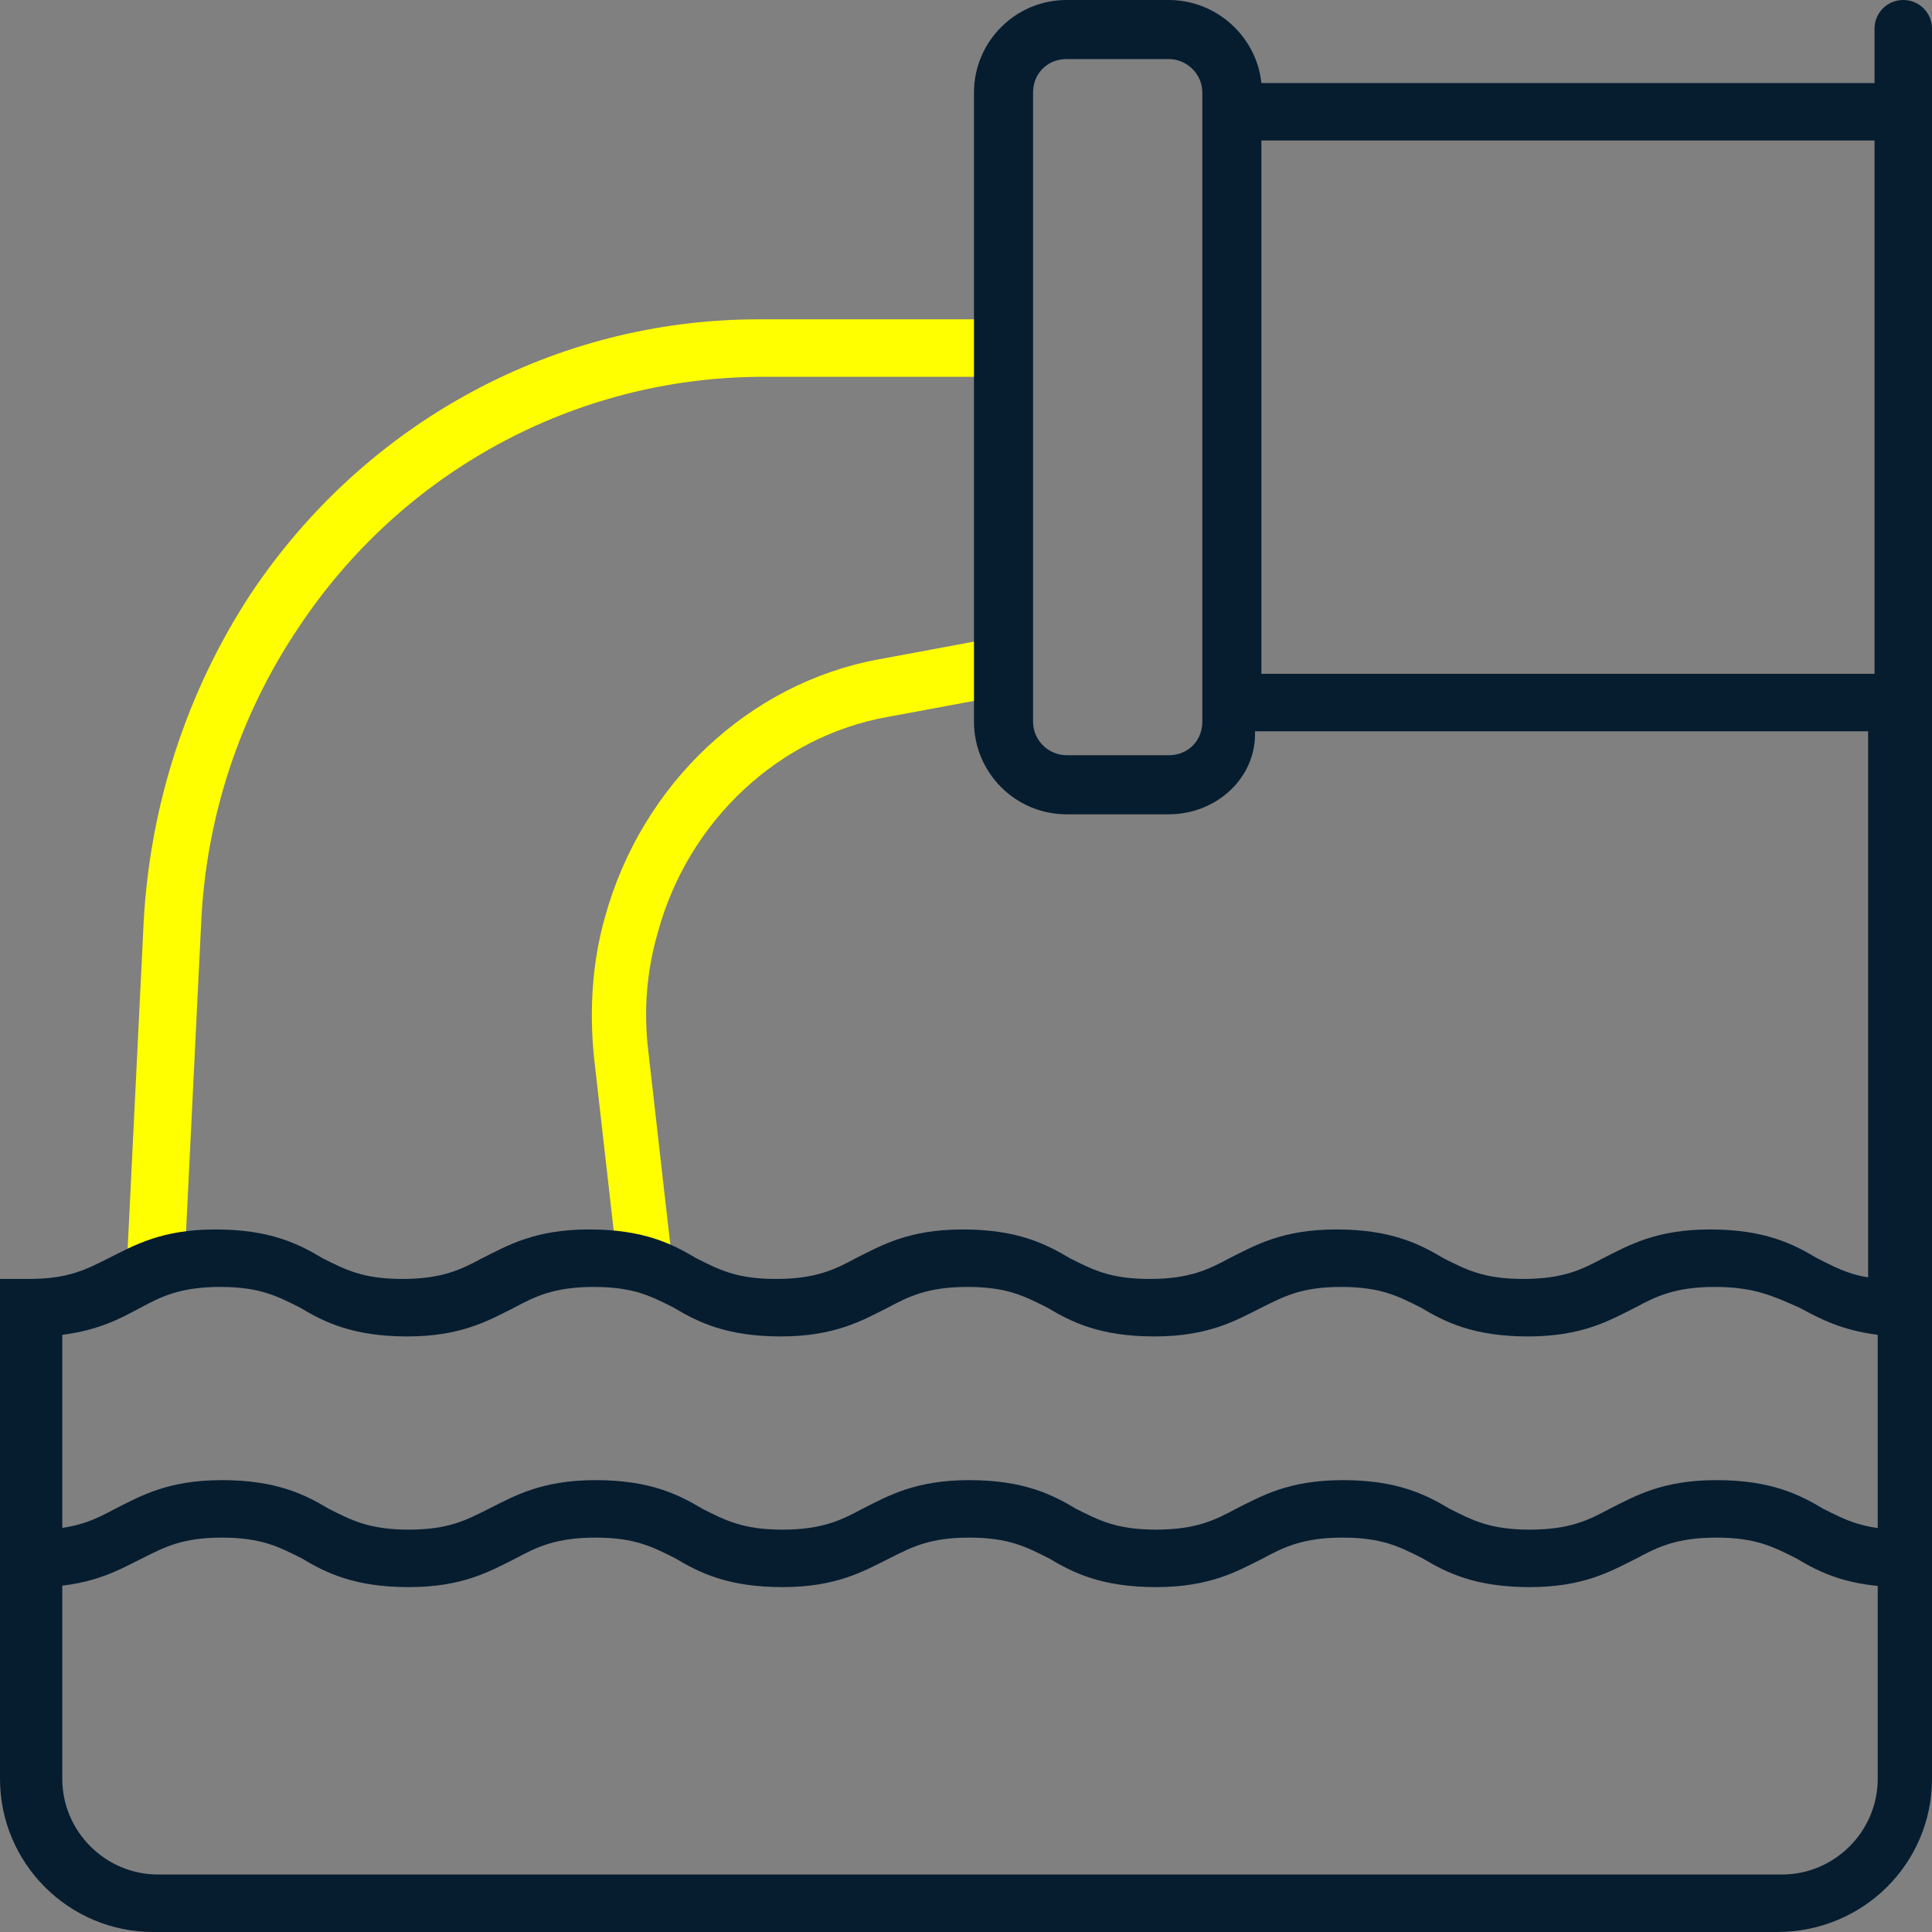 <?xml version="1.0" encoding="utf-8"?>
<!-- Generator: Adobe Illustrator 27.1.1, SVG Export Plug-In . SVG Version: 6.00 Build 0)  -->
<svg version="1.1" id="Layer_1" xmlns="http://www.w3.org/2000/svg" xmlns:xlink="http://www.w3.org/1999/xlink" x="0px" y="0px"
	 width="121px" height="121px" viewBox="0 0 121 121" style="enable-background:new 0 0 121 121;" xml:space="preserve">
<rect x="0" y="0" width="121" height="121" fill="#808080" stroke="none"/>
<style type="text/css">
	.st0{fill-rule:evenodd;clip-rule:evenodd;fill:#FFFF00;}
	.st1{fill-rule:evenodd;clip-rule:evenodd;fill:#061D30;}
</style>
<g id="SGA-Website-designs">
	<g id="Home_A" transform="translate(-798, -845)">
		<g id="Group-11" transform="translate(798, 845)">
			<g id="Group-10" transform="translate(8, 20)">
				<path id="Fill-63" class="st0" d="M32.4,61c-0.9,0-1.6-0.7-1.7-1.6l-1.5-13.2c-0.3-3-0.1-6,0.7-8.8c2.3-8.3,9-14.6,17.1-16.1
					l7-1.3c1-0.2,1.9,0.5,2,1.5c0.2,1-0.5,2-1.4,2.1l-7,1.3c-6.8,1.2-12.5,6.5-14.4,13.5c-0.7,2.4-0.9,4.9-0.6,7.4l1.5,13.2
					c0.1,1-0.6,1.9-1.5,2C32.5,61,32.4,61,32.4,61"/>
				<path id="Fill-64" class="st0" d="M1.8,60C1.8,60,1.7,60,1.8,60C0.7,59.9,0,59.1,0,58.1l1-20.4c0.4-7.3,2.7-14.4,6.7-20.5
					C14.9,6.4,26.8,0,39.5,0h14.7c1,0,1.8,0.8,1.8,1.8s-0.8,1.8-1.8,1.8H39.5C28,3.7,17.2,9.5,10.7,19.3C7,24.8,4.9,31.2,4.6,37.8
					l-1,20.4C3.5,59.2,2.7,60,1.8,60"/>
			</g>
			<path id="Combined-Shape" class="st1" d="M73.2,51h-6.4c-3.2,0-5.8-2.6-5.8-5.8V5.8C61,2.6,63.6,0,66.8,0h6.4
				c3,0,5.5,2.3,5.8,5.2l38.4,0V1.8c0-1,0.8-1.8,1.8-1.8s1.8,0.8,1.8,1.8v80.3c0,0.1,0,0.1,0,0.2l0,29.1c0,5.3-4.3,9.6-9.7,9.6H9.6
				c-5.3,0-9.6-4.3-9.6-9.6V80.1h1.8c2.5,0,3.6-0.6,5-1.3c1.6-0.8,3.3-1.8,6.7-1.8s5.2,0.9,6.7,1.8c1.4,0.7,2.5,1.3,5,1.3
				c2.5,0,3.7-0.6,5-1.3c1.6-0.8,3.3-1.8,6.7-1.8s5.2,0.9,6.7,1.8c1.4,0.7,2.5,1.3,5,1.3c2.5,0,3.7-0.6,5-1.3
				c1.6-0.8,3.3-1.8,6.7-1.8s5.2,0.9,6.7,1.8c1.4,0.7,2.5,1.3,5,1.3c2.5,0,3.7-0.6,5-1.3c1.6-0.8,3.3-1.8,6.7-1.8
				c3.4,0,5.2,0.9,6.7,1.8c1.4,0.7,2.5,1.3,5,1.3c2.5,0,3.7-0.6,5-1.3c1.6-0.8,3.3-1.8,6.7-1.8c3.4,0,5.2,0.9,6.7,1.8
				c1,0.5,1.9,1,3.2,1.2l0-34.2l-38.4,0C78.7,48.7,76.2,51,73.2,51z M107.4,80.6c-2.5,0-3.7,0.6-5,1.3c-1.6,0.8-3.3,1.8-6.7,1.8
				c-3.4,0-5.2-0.9-6.7-1.8c-1.4-0.7-2.5-1.3-5-1.3c-2.5,0-3.6,0.6-5,1.3c-1.6,0.8-3.3,1.8-6.7,1.8c-3.4,0-5.2-0.9-6.7-1.8
				c-1.4-0.7-2.5-1.3-5-1.3c-2.5,0-3.7,0.6-5,1.3c-1.6,0.8-3.3,1.8-6.7,1.8c-3.4,0-5.2-0.9-6.7-1.8c-1.4-0.7-2.5-1.3-5-1.3
				c-2.5,0-3.7,0.6-5,1.3c-1.6,0.8-3.3,1.8-6.7,1.8s-5.2-0.9-6.7-1.8c-1.4-0.7-2.5-1.3-5-1.3s-3.7,0.6-5,1.3
				c-1.3,0.7-2.6,1.4-4.9,1.7v27.8c0,3.3,2.7,6,6,6h101.7c3.3,0,6-2.7,6-6V83.6c-2.3-0.3-3.6-1-4.9-1.7
				C111.1,81.2,109.9,80.6,107.4,80.6z M73.2,3.7h-6.4c-1.2,0-2.1,0.9-2.1,2.1v39.4c0,1.2,1,2.1,2.1,2.1h6.4c1.2,0,2.1-0.9,2.1-2.1
				V5.8C75.3,4.6,74.3,3.7,73.2,3.7z M79,42.2h38.4V8.8H79V42.2z"/>
			<path id="Fill-67" class="st1" d="M119.2,99.4c-3.4,0-5.2-0.9-6.7-1.8c-1.4-0.7-2.5-1.3-5-1.3c-2.5,0-3.7,0.6-5,1.3
				c-1.6,0.8-3.3,1.8-6.7,1.8c-3.4,0-5.2-0.9-6.7-1.8c-1.4-0.7-2.5-1.3-5-1.3c-2.5,0-3.7,0.6-5,1.3c-1.6,0.8-3.3,1.8-6.7,1.8
				c-3.4,0-5.2-0.9-6.7-1.8c-1.4-0.7-2.5-1.3-5-1.3c-2.5,0-3.6,0.6-5,1.3c-1.6,0.8-3.3,1.8-6.7,1.8s-5.2-0.9-6.7-1.8
				c-1.4-0.7-2.5-1.3-5-1.3c-2.5,0-3.7,0.6-5,1.3c-1.6,0.8-3.3,1.8-6.7,1.8c-3.4,0-5.2-0.9-6.7-1.8c-1.4-0.7-2.5-1.3-5-1.3
				c-2.5,0-3.6,0.6-5,1.3c-1.6,0.8-3.3,1.8-6.7,1.8c-1,0-1.8-0.8-1.8-1.8s0.8-1.8,1.8-1.8c2.5,0,3.7-0.6,5-1.3
				c1.6-0.8,3.3-1.8,6.7-1.8c3.4,0,5.2,0.9,6.7,1.8c1.4,0.7,2.5,1.3,5,1.3c2.5,0,3.6-0.6,5-1.3c1.6-0.8,3.3-1.8,6.7-1.8
				c3.4,0,5.2,0.9,6.7,1.8c1.4,0.7,2.5,1.3,5,1.3c2.5,0,3.7-0.6,5-1.3c1.6-0.8,3.3-1.8,6.7-1.8c3.4,0,5.2,0.9,6.7,1.8
				c1.4,0.7,2.5,1.3,5,1.3c2.5,0,3.7-0.6,5-1.3c1.6-0.8,3.3-1.8,6.7-1.8c3.4,0,5.2,0.9,6.7,1.8c1.4,0.7,2.5,1.3,5,1.3
				c2.5,0,3.7-0.6,5-1.3c1.6-0.8,3.3-1.8,6.7-1.8c3.4,0,5.2,0.9,6.7,1.8c1.4,0.7,2.5,1.3,5,1.3c1,0,1.8,0.8,1.8,1.8
				S120.2,99.4,119.2,99.4"/>
		</g>
	</g>
</g>
</svg>
